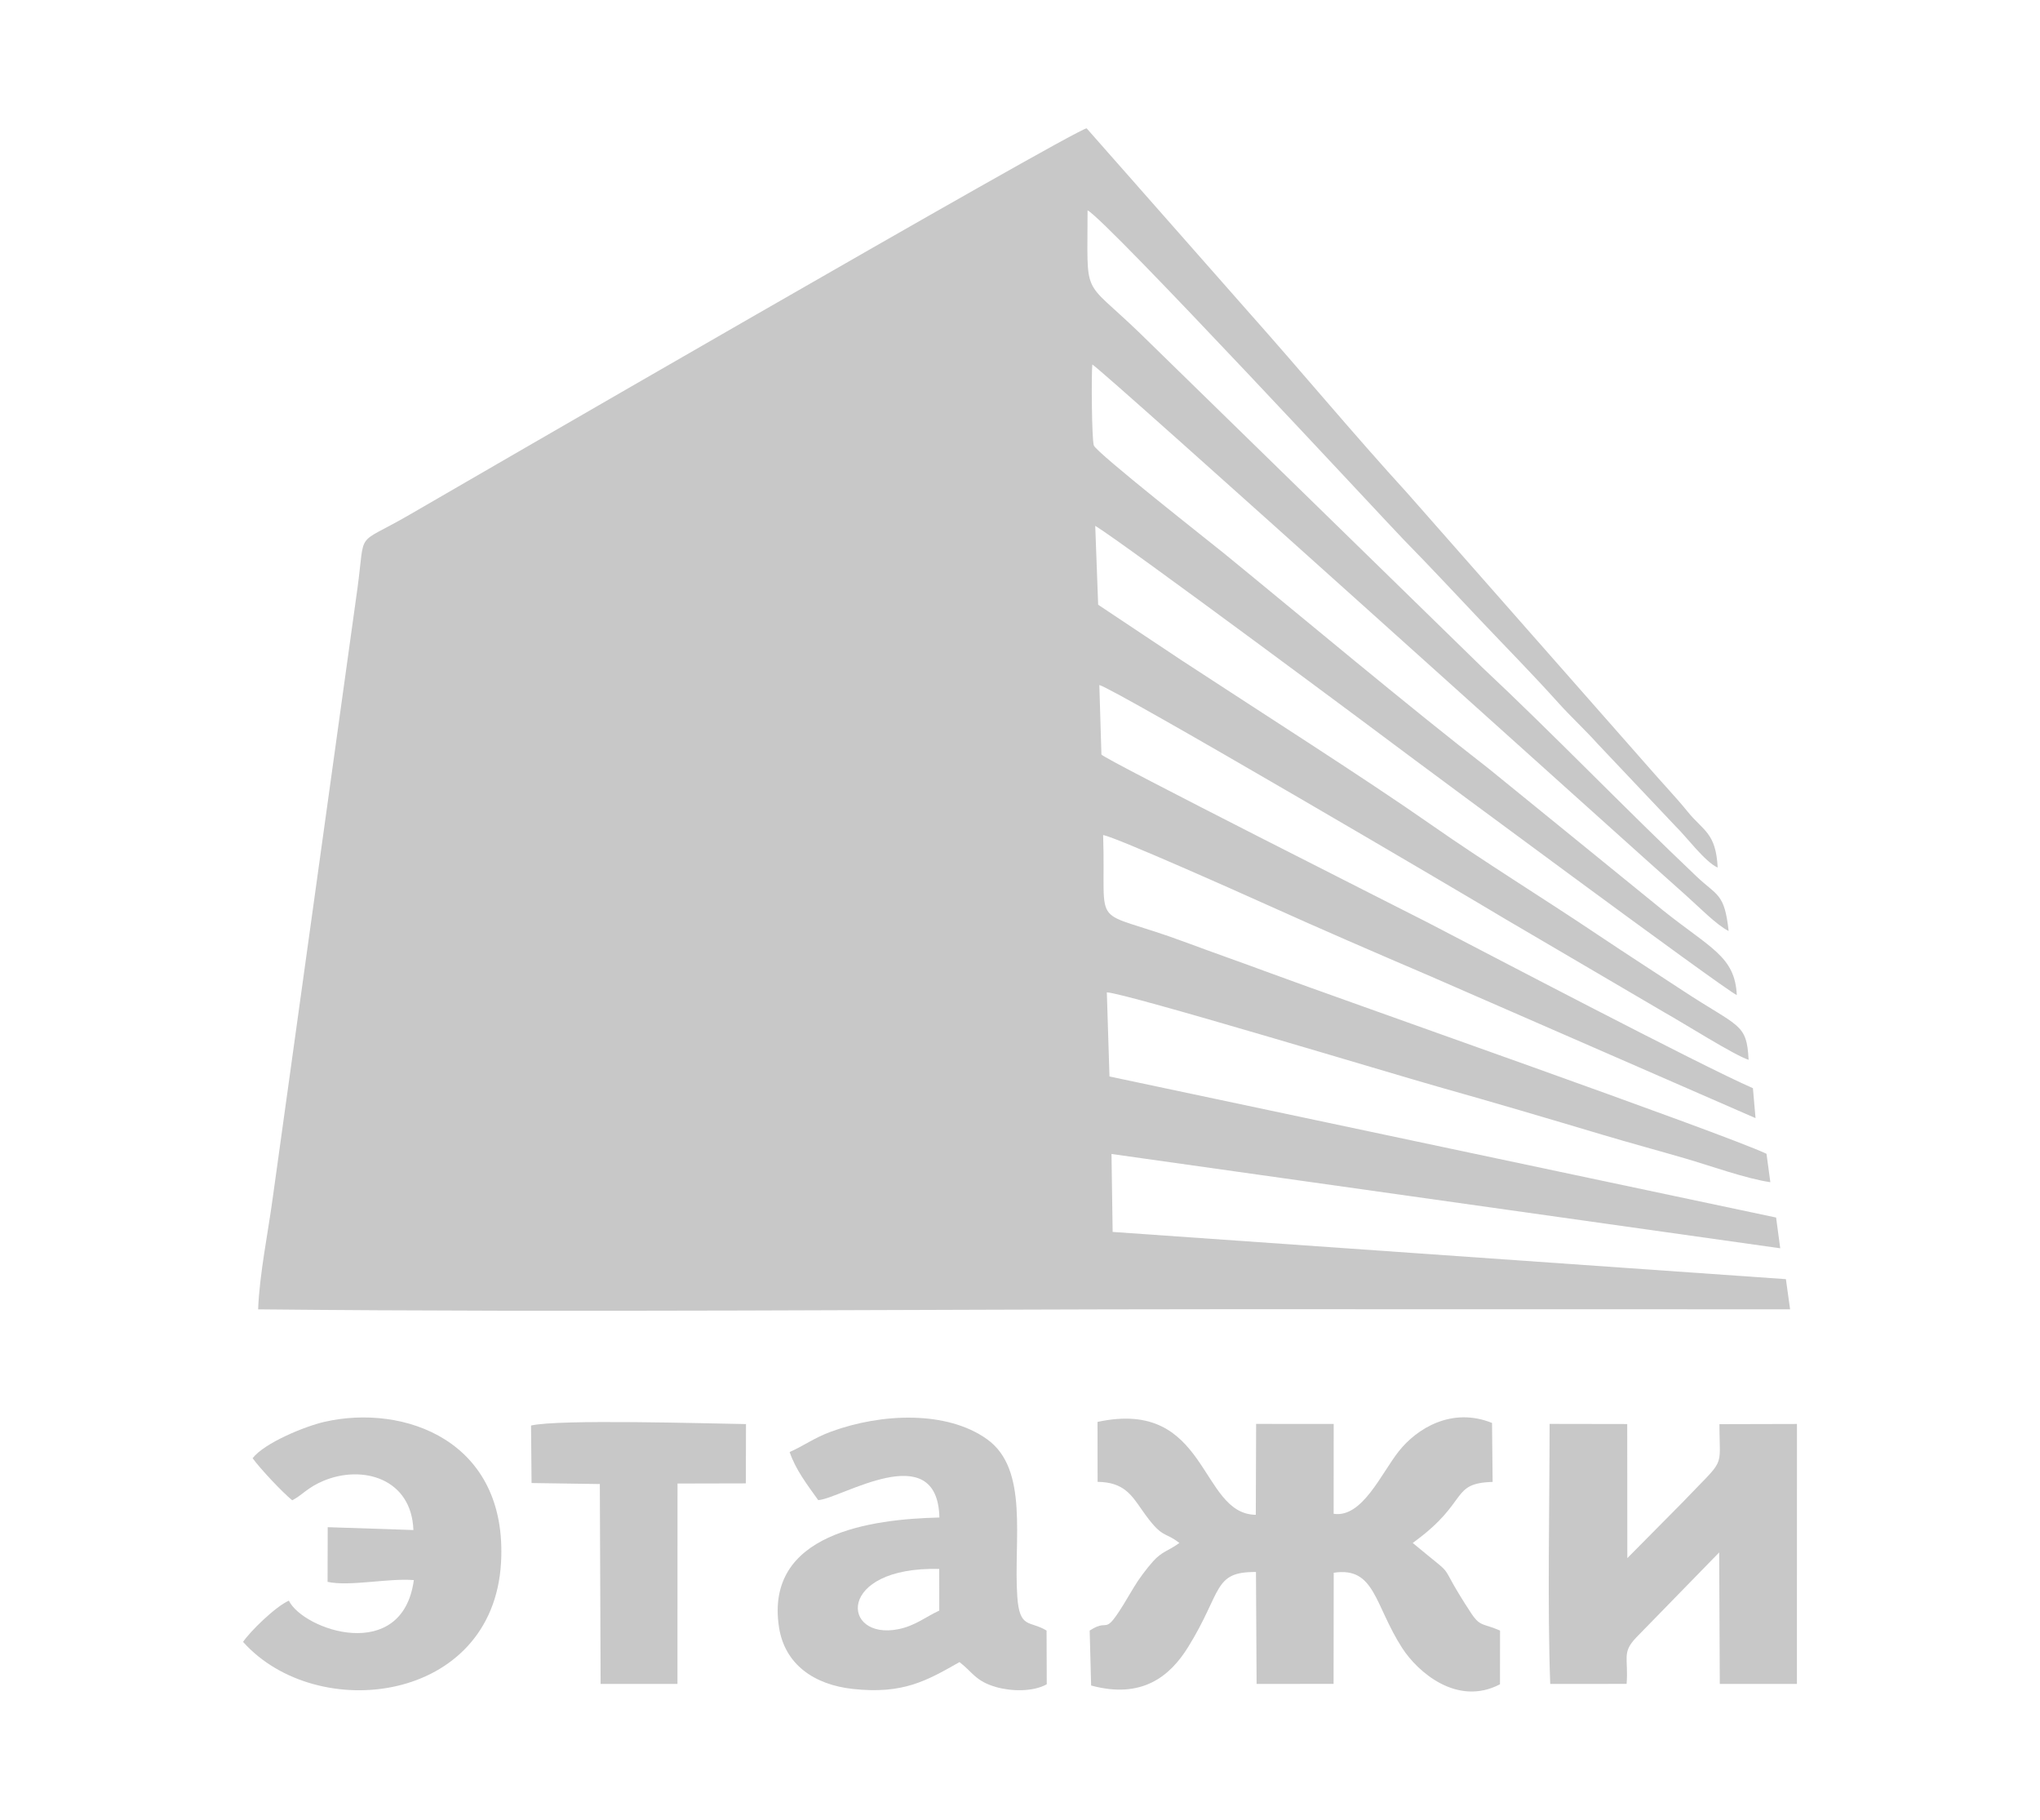 <?xml version="1.0" encoding="UTF-8"?>
<!DOCTYPE svg PUBLIC "-//W3C//DTD SVG 1.1//EN" "http://www.w3.org/Graphics/SVG/1.1/DTD/svg11.dtd">
<!-- Creator: CorelDRAW 2018 (64-Bit) -->
<svg xmlns="http://www.w3.org/2000/svg" xml:space="preserve" width="15.663mm" height="13.97mm" version="1.1" style="shape-rendering:geometricPrecision; text-rendering:geometricPrecision; image-rendering:optimizeQuality; fill-rule:evenodd; clip-rule:evenodd"
viewBox="0 0 1566.32 1396.98"
 xmlns:xlink="http://www.w3.org/1999/xlink">
 <defs>
  <style type="text/css">
   <![CDATA[
    .fil0 {fill:#C8C8C8}
   ]]>
  </style>
 </defs>
 <g id="Слой_x0020_1">
  <g id="_2051057887376">
   <path class="fil0" d="M198.19 1005.12c244.13,2.5 497.19,-0.03 742.43,-0.1l433.82 0.07 -3.22 -23.14 -516.93 -36.26 -0.88 -59.84 513.46 72.4 -3.17 -23.6 -511.84 -108.29 -2.03 -64.58c13.6,0.26 222.26,63.43 254.57,72.52 42.52,11.96 84.09,24.29 125.85,36.75 21.75,6.49 42.76,12.13 63.95,18.31 18.09,5.27 46.73,15.53 65.08,18.15l-2.96 -21.81c-33.26,-15.7 -329.67,-119.62 -381.55,-138.9 -21.67,-8.05 -41.33,-14.84 -63.71,-23.18 -76.2,-28.41 -61.57,-5.49 -64.07,-82.63 10.69,2.07 107.55,45.34 125.8,53.57 41.98,18.95 83.14,36.72 125.41,54.82l249.7 108.95 -2 -22.98c-39.43,-17.08 -209.9,-106.53 -250.02,-127.35 -10.62,-5.49 -248.77,-125.57 -250.21,-128.79l-1.6 -53.36c12.79,3.41 283.57,162.62 311.11,179.31l123.09 72.21c13.55,7.53 53.93,33.05 64.31,36.19 -1.48,-28.54 -7.25,-24.53 -51.28,-53.61 -22.41,-14.78 -40.31,-26.14 -64.13,-42.12 -43.21,-28.98 -86.26,-55.34 -128.11,-84.6 -50.71,-35.48 -137.84,-90.94 -192.23,-126.61l-63.66 -42.39 -2.25 -60.59c22.49,13.7 221.74,161.96 245.3,179.69 5.48,4.13 236.94,175.76 247.29,180.55 -1.38,-29.8 -20.26,-35.89 -56.82,-65.19l-134.04 -108.96c-62.18,-48.18 -142.87,-115.98 -203.38,-165.38 -8.24,-6.74 -97.63,-76.93 -99.44,-82.44 -1.62,-5.01 -1.93,-54.88 -1.15,-62.11 8.12,4.38 409.07,366.22 455.86,407.58 9.45,8.35 23.43,22.74 32.7,27.29 -3.15,-29.13 -8.76,-26.79 -24.63,-41.87 -55.94,-53.07 -109.77,-109.16 -164.75,-160.68l-263.48 -257.19c-44.15,-42.46 -39.3,-24.89 -39.35,-93.48 14.34,7.05 229.57,239.33 242.53,252.62 22.16,22.69 37.03,38.68 59.25,62.19 19.04,20.14 39.22,40.49 60.06,63.67 8.76,9.75 21.17,21.38 29.73,30.99l60.09 63.53c7.54,7.2 22.55,27.41 32.14,31.52 -1.35,-26.87 -11.12,-28.11 -22.98,-42.81 -8.88,-11.02 -20.9,-23.57 -30.44,-34.67l-184.83 -209.92c-41.33,-45.23 -80.27,-92.22 -122.66,-139.87l-123.6 -140.22c-10.81,1.63 -501.65,286.05 -520.12,296.77 -42.15,24.45 -33.46,10.16 -39.71,56.05l-64.86 466.64c-3.68,27.63 -10.46,60.36 -11.44,87.18z"/>
   <path class="fil0" d="M1129.62 1238.47c-29.57,-45.03 -7.11,-22.48 -44.91,-54 0.45,-0.4 1.1,-0.84 1.44,-1.1 41.9,-30.64 27.29,-44.83 59.89,-45.76l-0.45 -45.28c-30.96,-12.47 -57.77,4.33 -71.5,21.63 -13.7,17.25 -28.15,51.44 -50.11,48.11l0.03 -68.95 -59.55 -0.05 -0.25 69.78c-43.63,-0.5 -35.97,-89.72 -121.52,-71.32l0.05 46.02c20,0.22 25.99,9.98 34.17,21.72 15.9,22.82 16.76,15.87 28.62,25.2 -8.5,6.18 -13.35,6.42 -20.24,14.15 -5.04,5.64 -11.14,13.79 -14.73,19.91 -25.43,43.3 -16.23,21.54 -33.9,33.19l1.11 42.17c38.92,10.57 60.47,-6.98 74.41,-29.4 26.49,-42.67 18.97,-58.04 52.16,-57.73l0.48 85.93 59.11 -0.07 0.1 -85.29c31.83,-4.82 31.09,24.6 52.69,57.96 11.71,18.07 42.04,44.92 74.98,27.66l0.04 -41.23 -5.12 -2.06c-0.55,-0.21 -1.13,-0.38 -1.72,-0.57 -7.17,-2.48 -9.69,-2.12 -15.28,-10.62z"/>
   <path class="fil0" d="M721.13 1204.4l0.05 31.98c-10.26,4.7 -18.44,11.66 -31.33,14.26 -43.96,8.86 -48.23,-48.15 31.28,-46.24zm-114.83 -89.77c4.35,13.16 13.49,25.19 21.93,36.94 17,-0.91 91.56,-49.05 93.05,13.36 -52.17,1.22 -134.21,12 -123.16,84.19 4.37,28.54 26.94,44.17 56.7,47.41 38.72,4.2 56.75,-6.35 81.89,-20.61 9.93,7.54 12.25,14.69 28.23,19.2 11.51,3.27 28.21,3.73 38.76,-2.17l-0.14 -41.23c-12.94,-7.92 -20.77,-1.01 -22.49,-26.21 -2.95,-43.31 9.17,-97.57 -23.23,-120.7 -30.94,-22.09 -80.97,-19.99 -119.61,-5.86 -13.34,4.89 -21.41,11.14 -31.93,15.68z"/>
   <path class="fil0" d="M1248.92 1292.64c1.52,-19.9 -3.89,-23.81 7.32,-35.53l63.76 -65.38 0.46 100.96 59.22 -0.02 0.03 -199.55 -59.51 0.15c0,35.93 5.46,24.55 -28.64,60.34l-42.09 42.5 -0.08 -102.94 -59.59 -0.1c-0.04,60.35 -1.71,141.73 0.48,199.62l58.64 -0.05z"/>
   <path class="fil0" d="M193.95 1119.4c5.96,8.21 22.72,26.03 30.42,32.31 7.74,-3.94 11.57,-9.76 24.03,-14.96 30.05,-12.54 67.61,-1.73 69.01,37.79l-65.79 -2.19 -0.11 41.97c16.94,3.72 46.57,-2.95 66.24,-1.35 -8.83,64.42 -84.64,38.55 -95.98,15.79 -10.47,4.68 -29.69,23.58 -35.15,31.65 56.65,63.32 191.91,47.31 198.07,-60.79 5.36,-93.94 -74.72,-122.08 -135.55,-108.14 -15.05,3.46 -45.91,16.05 -55.19,27.92z"/>
   <path class="fil0" d="M408.14 1138.46l52.41 0.77 0.61 153.44 59 0.02 0.04 -153.84 52.46 -0.12 0.12 -45.53c-29.52,-0.44 -144.11,-3.89 -165.04,1.12l0.4 44.14z"/>
  </g>
 </g>
</svg>
